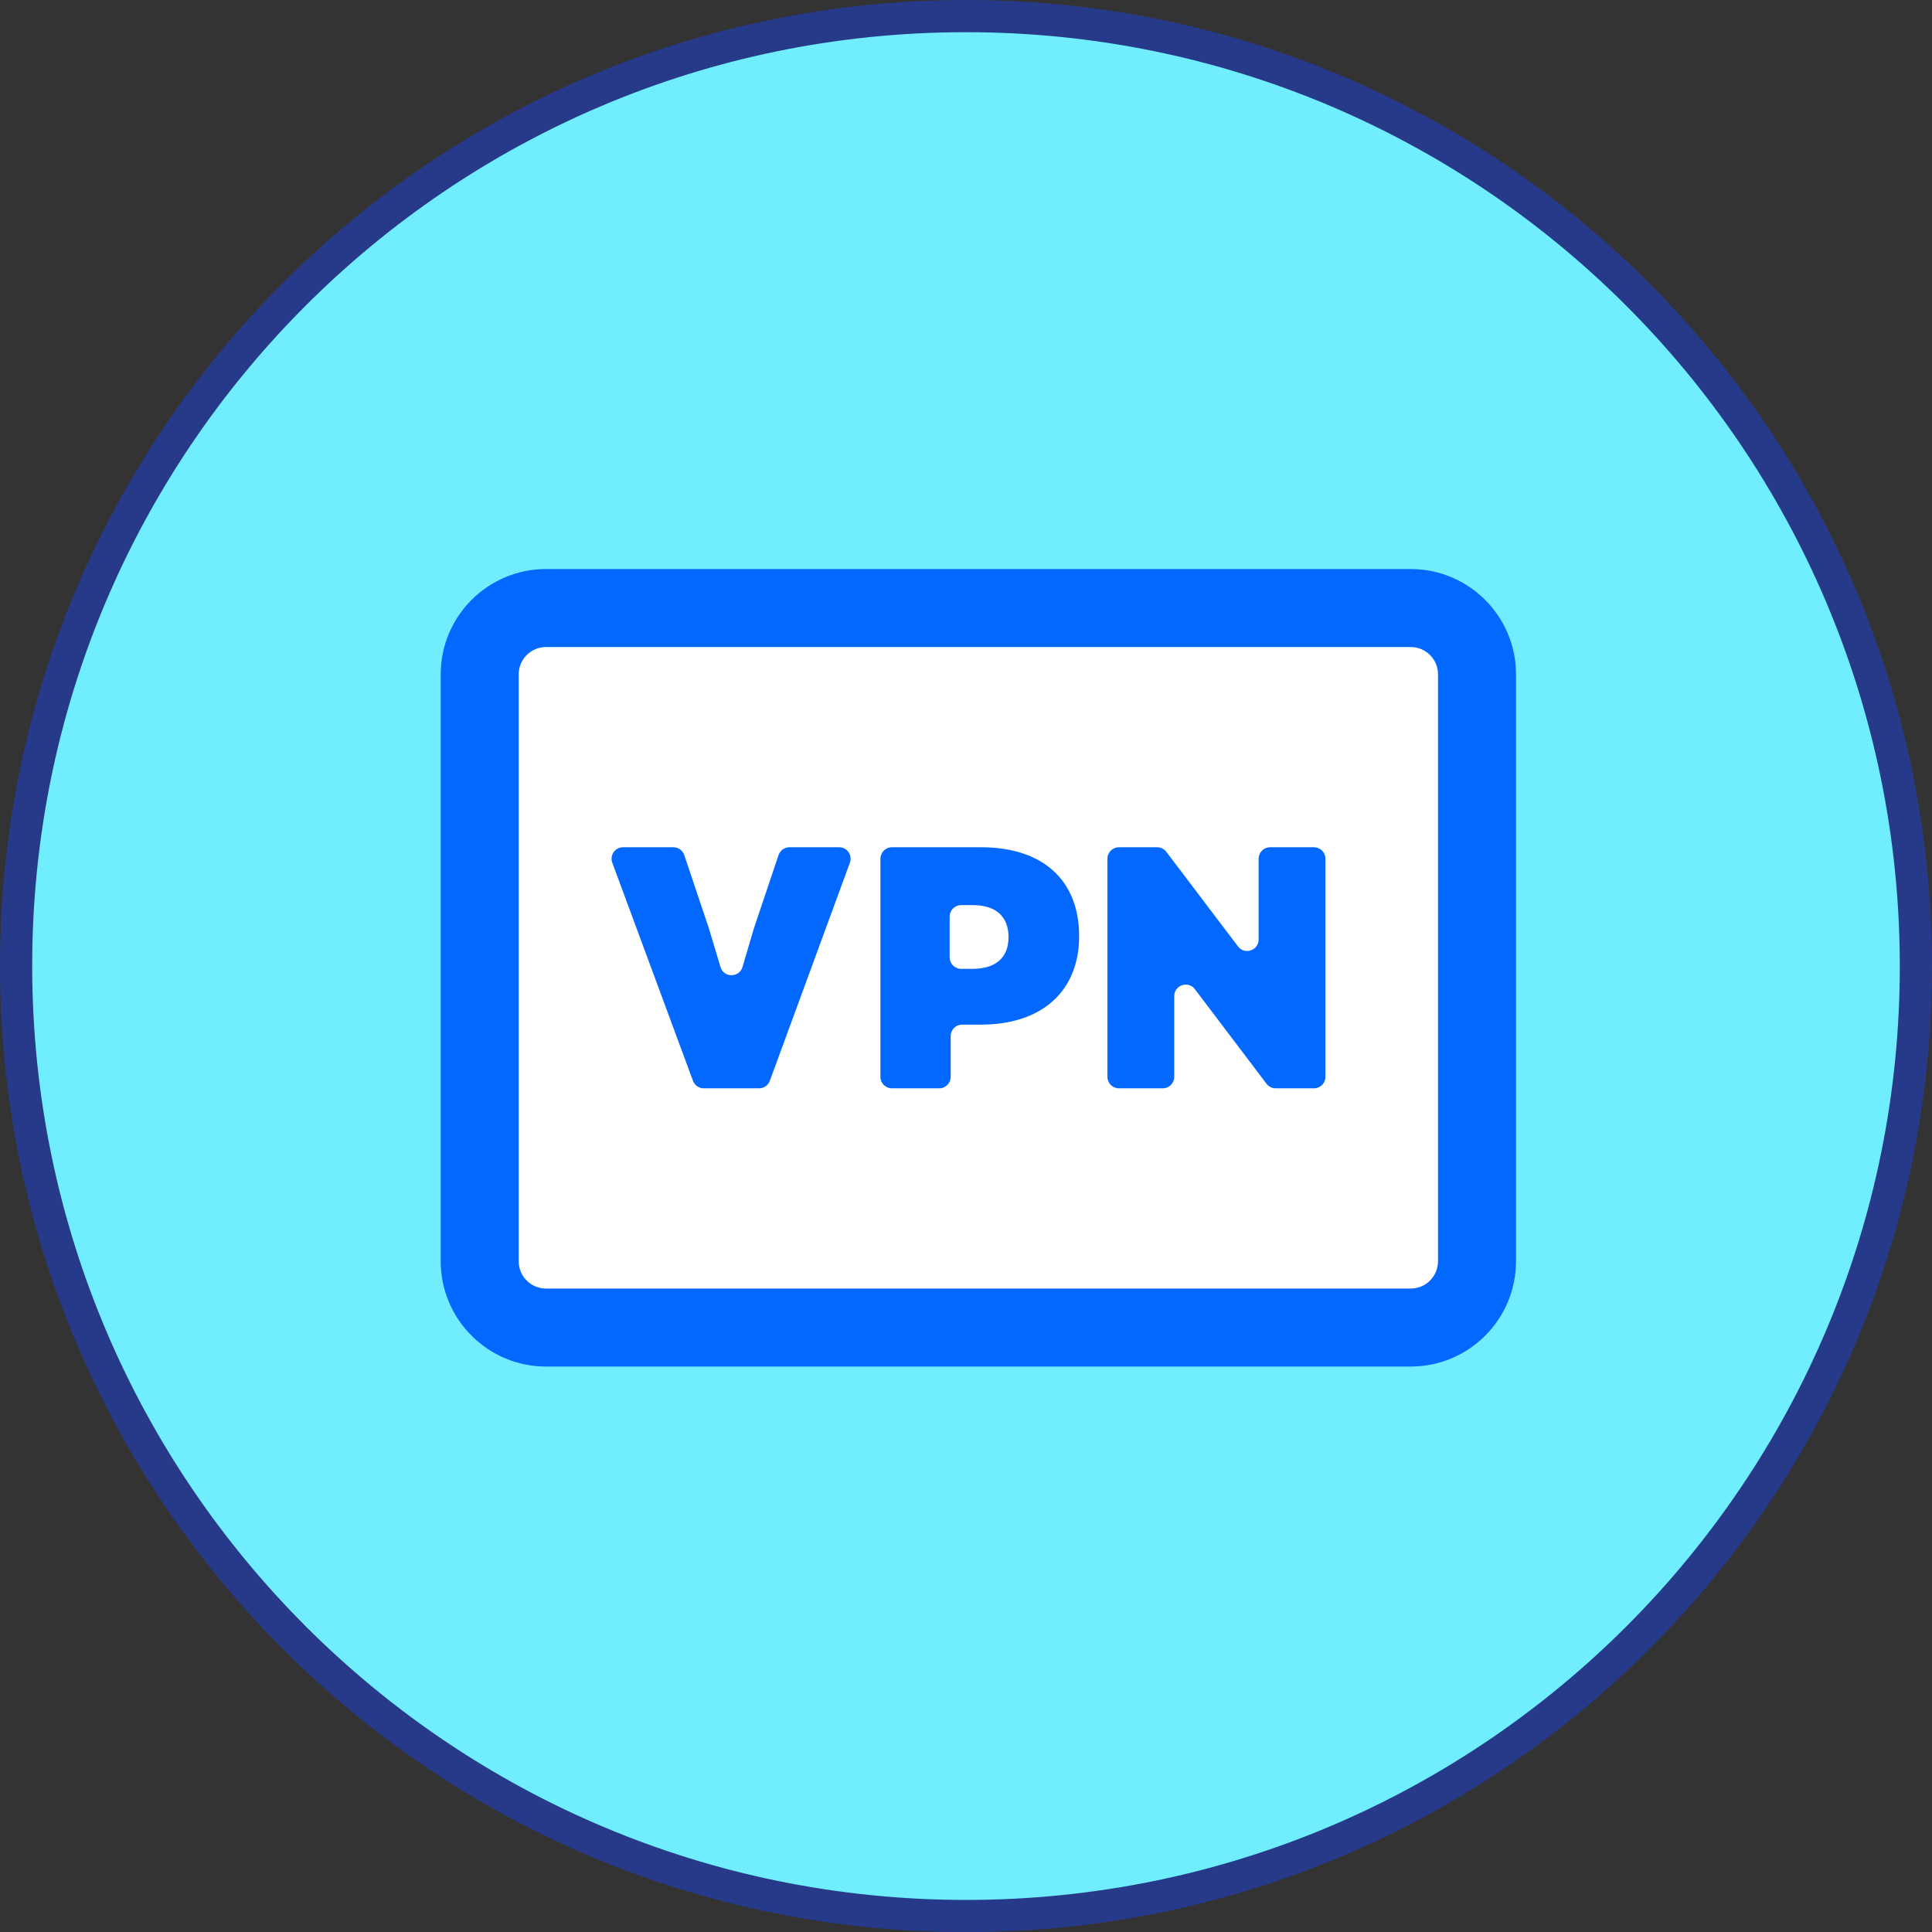 <?xml version="1.0" encoding="UTF-8"?> <svg xmlns="http://www.w3.org/2000/svg" width="120" height="120" viewBox="0 0 120 120" fill="none"><rect x="0" y="0" width="120" height="120" fill="#333333" stroke="none"/> <path d="M59.916 1L59.916 1C92.503 0.956 118.948 27.338 119 59.925C119.052 92.511 92.67 118.966 60.084 119.008C27.497 119.05 1.052 92.668 1 60.081C0.948 27.495 27.33 1.042 59.916 1Z" fill="#70EEFF" stroke="#273A8A" stroke-width="2"></path> <rect x="30.686" y="38.804" width="61.378" height="43.395" fill="white"></rect> <path d="M87.625 84.879H33.911C30.306 84.879 27.373 81.946 27.373 78.341V41.882C27.373 38.276 30.306 35.344 33.911 35.344H87.625C91.23 35.344 94.162 38.276 94.162 41.882V78.341C94.163 81.946 91.23 84.879 87.625 84.879ZM33.911 40.189C32.978 40.189 32.218 40.948 32.218 41.882V78.341C32.218 79.274 32.978 80.034 33.911 80.034H87.625C88.558 80.034 89.317 79.274 89.317 78.341V41.882C89.317 40.948 88.558 40.189 87.625 40.189H33.911Z" fill="#0368FF"></path> <path d="M76.894 58.784C77.306 59.328 78.175 59.036 78.175 58.353V53.338C78.175 52.944 78.494 52.625 78.888 52.625H81.612C82.005 52.625 82.325 52.944 82.325 53.338V66.885C82.325 67.279 82.005 67.598 81.612 67.598H79.235C79.012 67.598 78.802 67.494 78.667 67.316L74.216 61.44C73.803 60.895 72.934 61.187 72.934 61.87V66.885C72.934 67.279 72.615 67.598 72.221 67.598H69.498C69.104 67.598 68.785 67.279 68.785 66.885V53.338C68.785 52.944 69.104 52.625 69.498 52.625H71.874C72.097 52.625 72.308 52.73 72.442 52.907L76.894 58.784Z" fill="#0368FF"></path> <path d="M54.685 53.338C54.685 52.944 55.004 52.625 55.398 52.625H60.931C64.781 52.625 67.027 54.678 67.027 58.144C67.027 61.502 64.781 63.641 60.931 63.641H59.761C59.367 63.641 59.048 63.96 59.048 64.354V66.885C59.048 67.279 58.729 67.598 58.335 67.598H55.398C55.004 67.598 54.685 67.279 54.685 66.885V53.338ZM58.984 59.463C58.984 59.856 59.303 60.176 59.697 60.176H60.417C61.85 60.176 62.642 59.47 62.642 58.208C62.642 56.924 61.85 56.218 60.417 56.218H59.697C59.303 56.218 58.984 56.538 58.984 56.931V59.463Z" fill="#0368FF"></path> <path d="M46.83 57.652L48.357 53.111C48.455 52.821 48.727 52.625 49.033 52.625H52.119C52.615 52.625 52.959 53.118 52.789 53.584L47.815 67.131C47.712 67.412 47.444 67.598 47.145 67.598H43.712C43.413 67.598 43.147 67.412 43.043 67.133L38.031 53.585C37.858 53.12 38.203 52.625 38.699 52.625H41.826C42.132 52.625 42.404 52.821 42.502 53.111L44.028 57.652L44.752 60.064C44.956 60.743 45.918 60.741 46.119 60.061L46.83 57.652Z" fill="#0368FF"></path> </svg> 
